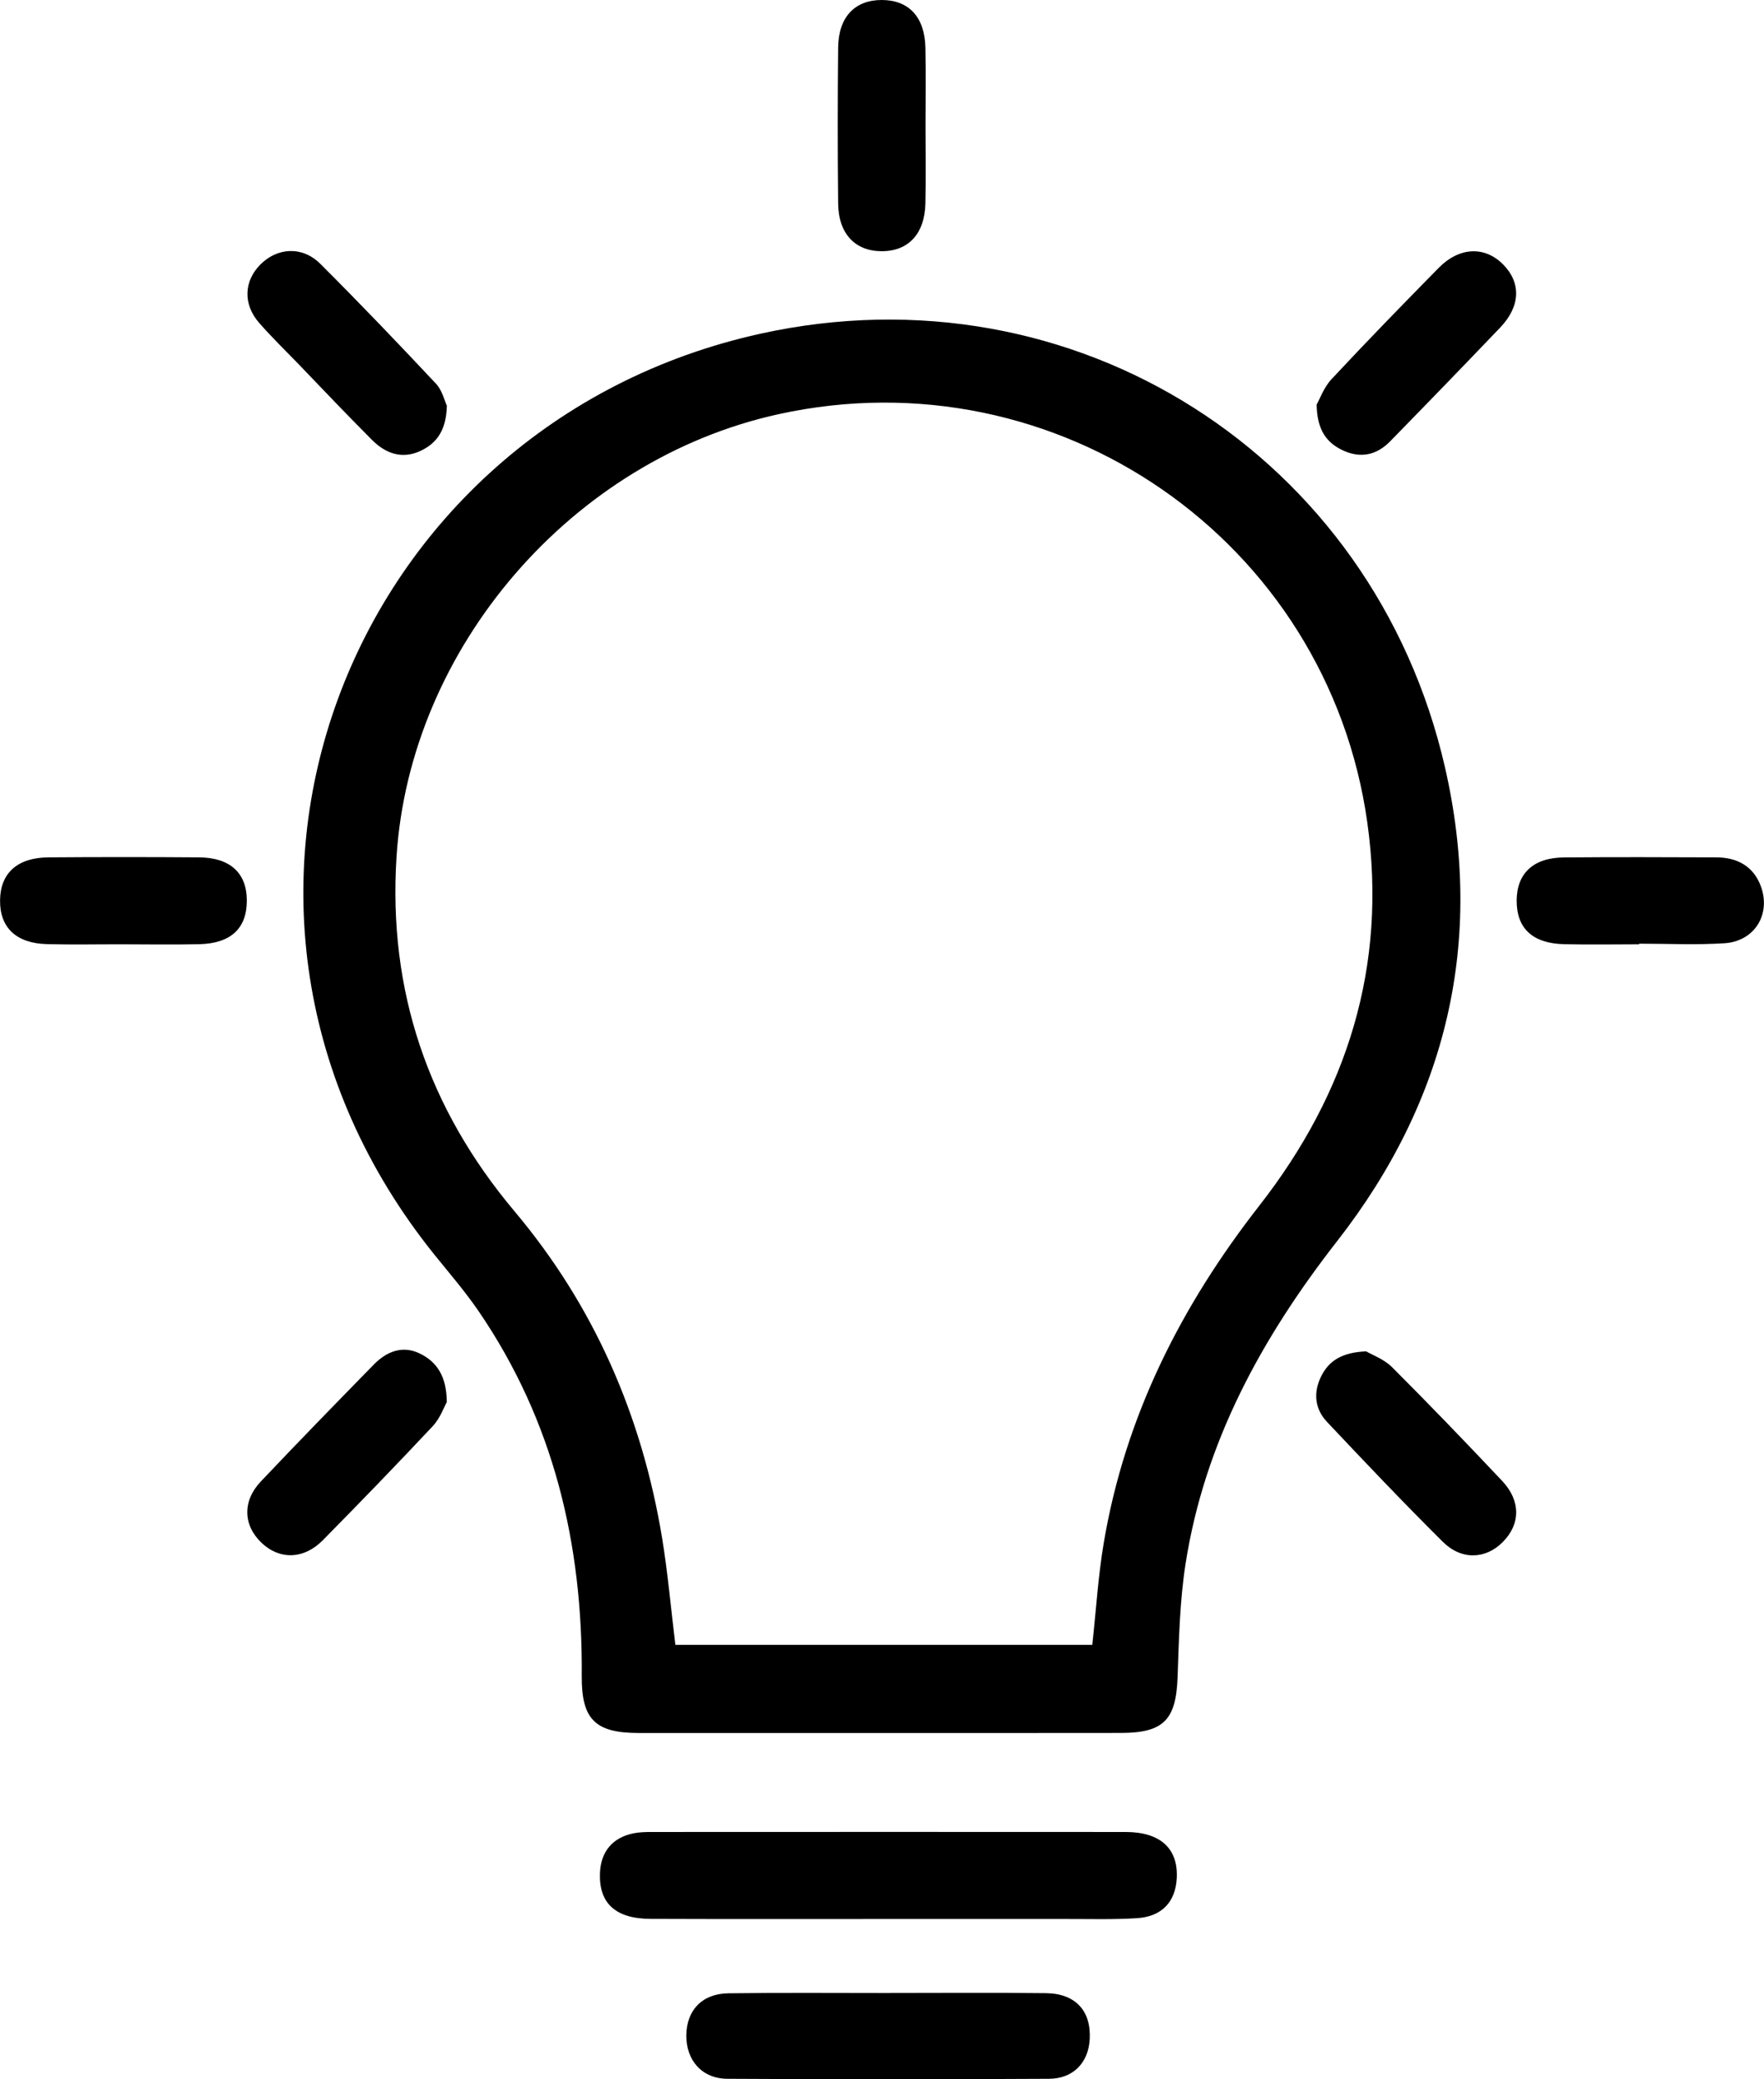 <svg 
 xmlns="http://www.w3.org/2000/svg"
 xmlns:xlink="http://www.w3.org/1999/xlink"
 width="28px" height="33px">
<path fill-rule="evenodd"  fill="rgb(0, 0, 0)"
 d="M27.372,14.970 C26.923,14.999 26.469,14.977 26.018,14.977 C26.018,14.980 26.018,14.983 26.018,14.987 C25.620,14.987 25.222,14.995 24.824,14.985 C24.326,14.972 24.074,14.733 24.074,14.297 C24.074,13.863 24.337,13.612 24.825,13.608 C25.632,13.601 26.439,13.604 27.246,13.607 C27.577,13.609 27.834,13.749 27.951,14.068 C28.113,14.512 27.849,14.940 27.372,14.970 ZM22.899,24.467 C22.274,23.846 21.667,23.207 21.063,22.566 C20.869,22.360 20.844,22.102 20.969,21.847 C21.092,21.596 21.302,21.463 21.685,21.447 C21.777,21.502 21.966,21.569 22.094,21.696 C22.687,22.288 23.268,22.893 23.843,23.502 C24.143,23.820 24.136,24.192 23.850,24.477 C23.579,24.747 23.196,24.764 22.899,24.467 ZM22.065,7.005 C21.857,7.218 21.606,7.279 21.327,7.153 C21.059,7.032 20.906,6.828 20.899,6.422 C20.947,6.337 21.012,6.150 21.136,6.017 C21.693,5.420 22.263,4.834 22.836,4.252 C23.165,3.917 23.569,3.903 23.860,4.198 C24.147,4.489 24.135,4.861 23.813,5.198 C23.234,5.804 22.651,6.406 22.065,7.005 ZM13.996,3.987 C13.574,3.987 13.309,3.710 13.304,3.230 C13.295,2.405 13.295,1.580 13.304,0.754 C13.309,0.270 13.569,-0.000 13.995,-0.000 C14.424,-0.000 14.677,0.268 14.689,0.753 C14.698,1.171 14.691,1.589 14.691,2.007 C14.691,2.415 14.698,2.822 14.689,3.229 C14.678,3.711 14.419,3.987 13.996,3.987 ZM22.935,12.173 C23.569,14.932 22.969,17.462 21.227,19.694 C20.031,21.227 19.120,22.883 18.818,24.821 C18.726,25.412 18.713,26.017 18.692,26.617 C18.668,27.292 18.473,27.502 17.796,27.503 C16.514,27.505 15.232,27.504 13.950,27.504 C12.679,27.504 11.408,27.504 10.137,27.504 C9.448,27.503 9.229,27.290 9.234,26.596 C9.250,24.506 8.789,22.551 7.594,20.805 C7.382,20.496 7.135,20.209 6.899,19.917 C2.479,14.426 5.505,6.743 12.071,5.296 C17.052,4.199 21.799,7.230 22.935,12.173 ZM6.294,13.597 C6.158,15.722 6.795,17.592 8.166,19.223 C9.436,20.732 10.191,22.477 10.510,24.412 C10.601,24.969 10.650,25.533 10.720,26.105 C12.926,26.105 15.121,26.105 17.338,26.105 C17.399,25.548 17.431,25.012 17.520,24.486 C17.858,22.482 18.745,20.728 19.989,19.135 C21.389,17.342 22.023,15.328 21.703,13.051 C21.073,8.580 16.780,5.604 12.360,6.573 C9.084,7.291 6.507,10.271 6.294,13.597 ZM6.671,7.158 C6.377,7.293 6.118,7.195 5.906,6.983 C5.511,6.588 5.127,6.182 4.739,5.779 C4.530,5.563 4.314,5.353 4.116,5.127 C3.856,4.832 3.869,4.465 4.131,4.200 C4.401,3.927 4.798,3.902 5.083,4.186 C5.707,4.808 6.316,5.445 6.919,6.088 C7.021,6.196 7.058,6.366 7.093,6.439 C7.084,6.824 6.936,7.035 6.671,7.158 ZM5.933,21.657 C6.136,21.449 6.389,21.347 6.665,21.482 C6.931,21.612 7.089,21.838 7.092,22.252 C7.048,22.330 6.987,22.508 6.869,22.634 C6.297,23.245 5.713,23.847 5.125,24.444 C4.823,24.751 4.435,24.758 4.150,24.484 C3.859,24.206 3.845,23.823 4.141,23.511 C4.732,22.887 5.332,22.271 5.933,21.657 ZM3.168,14.985 C2.759,14.995 2.349,14.987 1.940,14.987 C1.541,14.986 1.142,14.995 0.744,14.984 C0.254,14.971 -0.006,14.718 0.001,14.284 C0.007,13.855 0.278,13.610 0.771,13.607 C1.568,13.601 2.365,13.601 3.163,13.607 C3.656,13.612 3.918,13.858 3.918,14.294 C3.918,14.732 3.666,14.972 3.168,14.985 ZM10.056,29.096 C10.150,29.077 10.248,29.075 10.345,29.075 C12.852,29.074 15.360,29.073 17.868,29.075 C18.418,29.076 18.701,29.336 18.679,29.804 C18.660,30.182 18.445,30.418 18.047,30.443 C17.672,30.467 17.295,30.455 16.918,30.456 C15.971,30.457 15.024,30.456 14.077,30.456 C12.828,30.456 11.580,30.459 10.331,30.454 C9.770,30.453 9.505,30.206 9.523,29.727 C9.536,29.389 9.722,29.163 10.056,29.096 ZM11.563,31.635 C12.413,31.624 13.264,31.631 14.115,31.631 C14.115,31.631 14.115,31.630 14.115,31.630 C14.944,31.630 15.773,31.623 16.602,31.633 C17.073,31.638 17.323,31.916 17.297,32.367 C17.276,32.734 17.038,32.990 16.651,32.992 C14.950,33.001 13.248,33.002 11.547,32.992 C11.142,32.990 10.891,32.699 10.894,32.303 C10.898,31.904 11.144,31.640 11.563,31.635 Z"/>
</svg>
